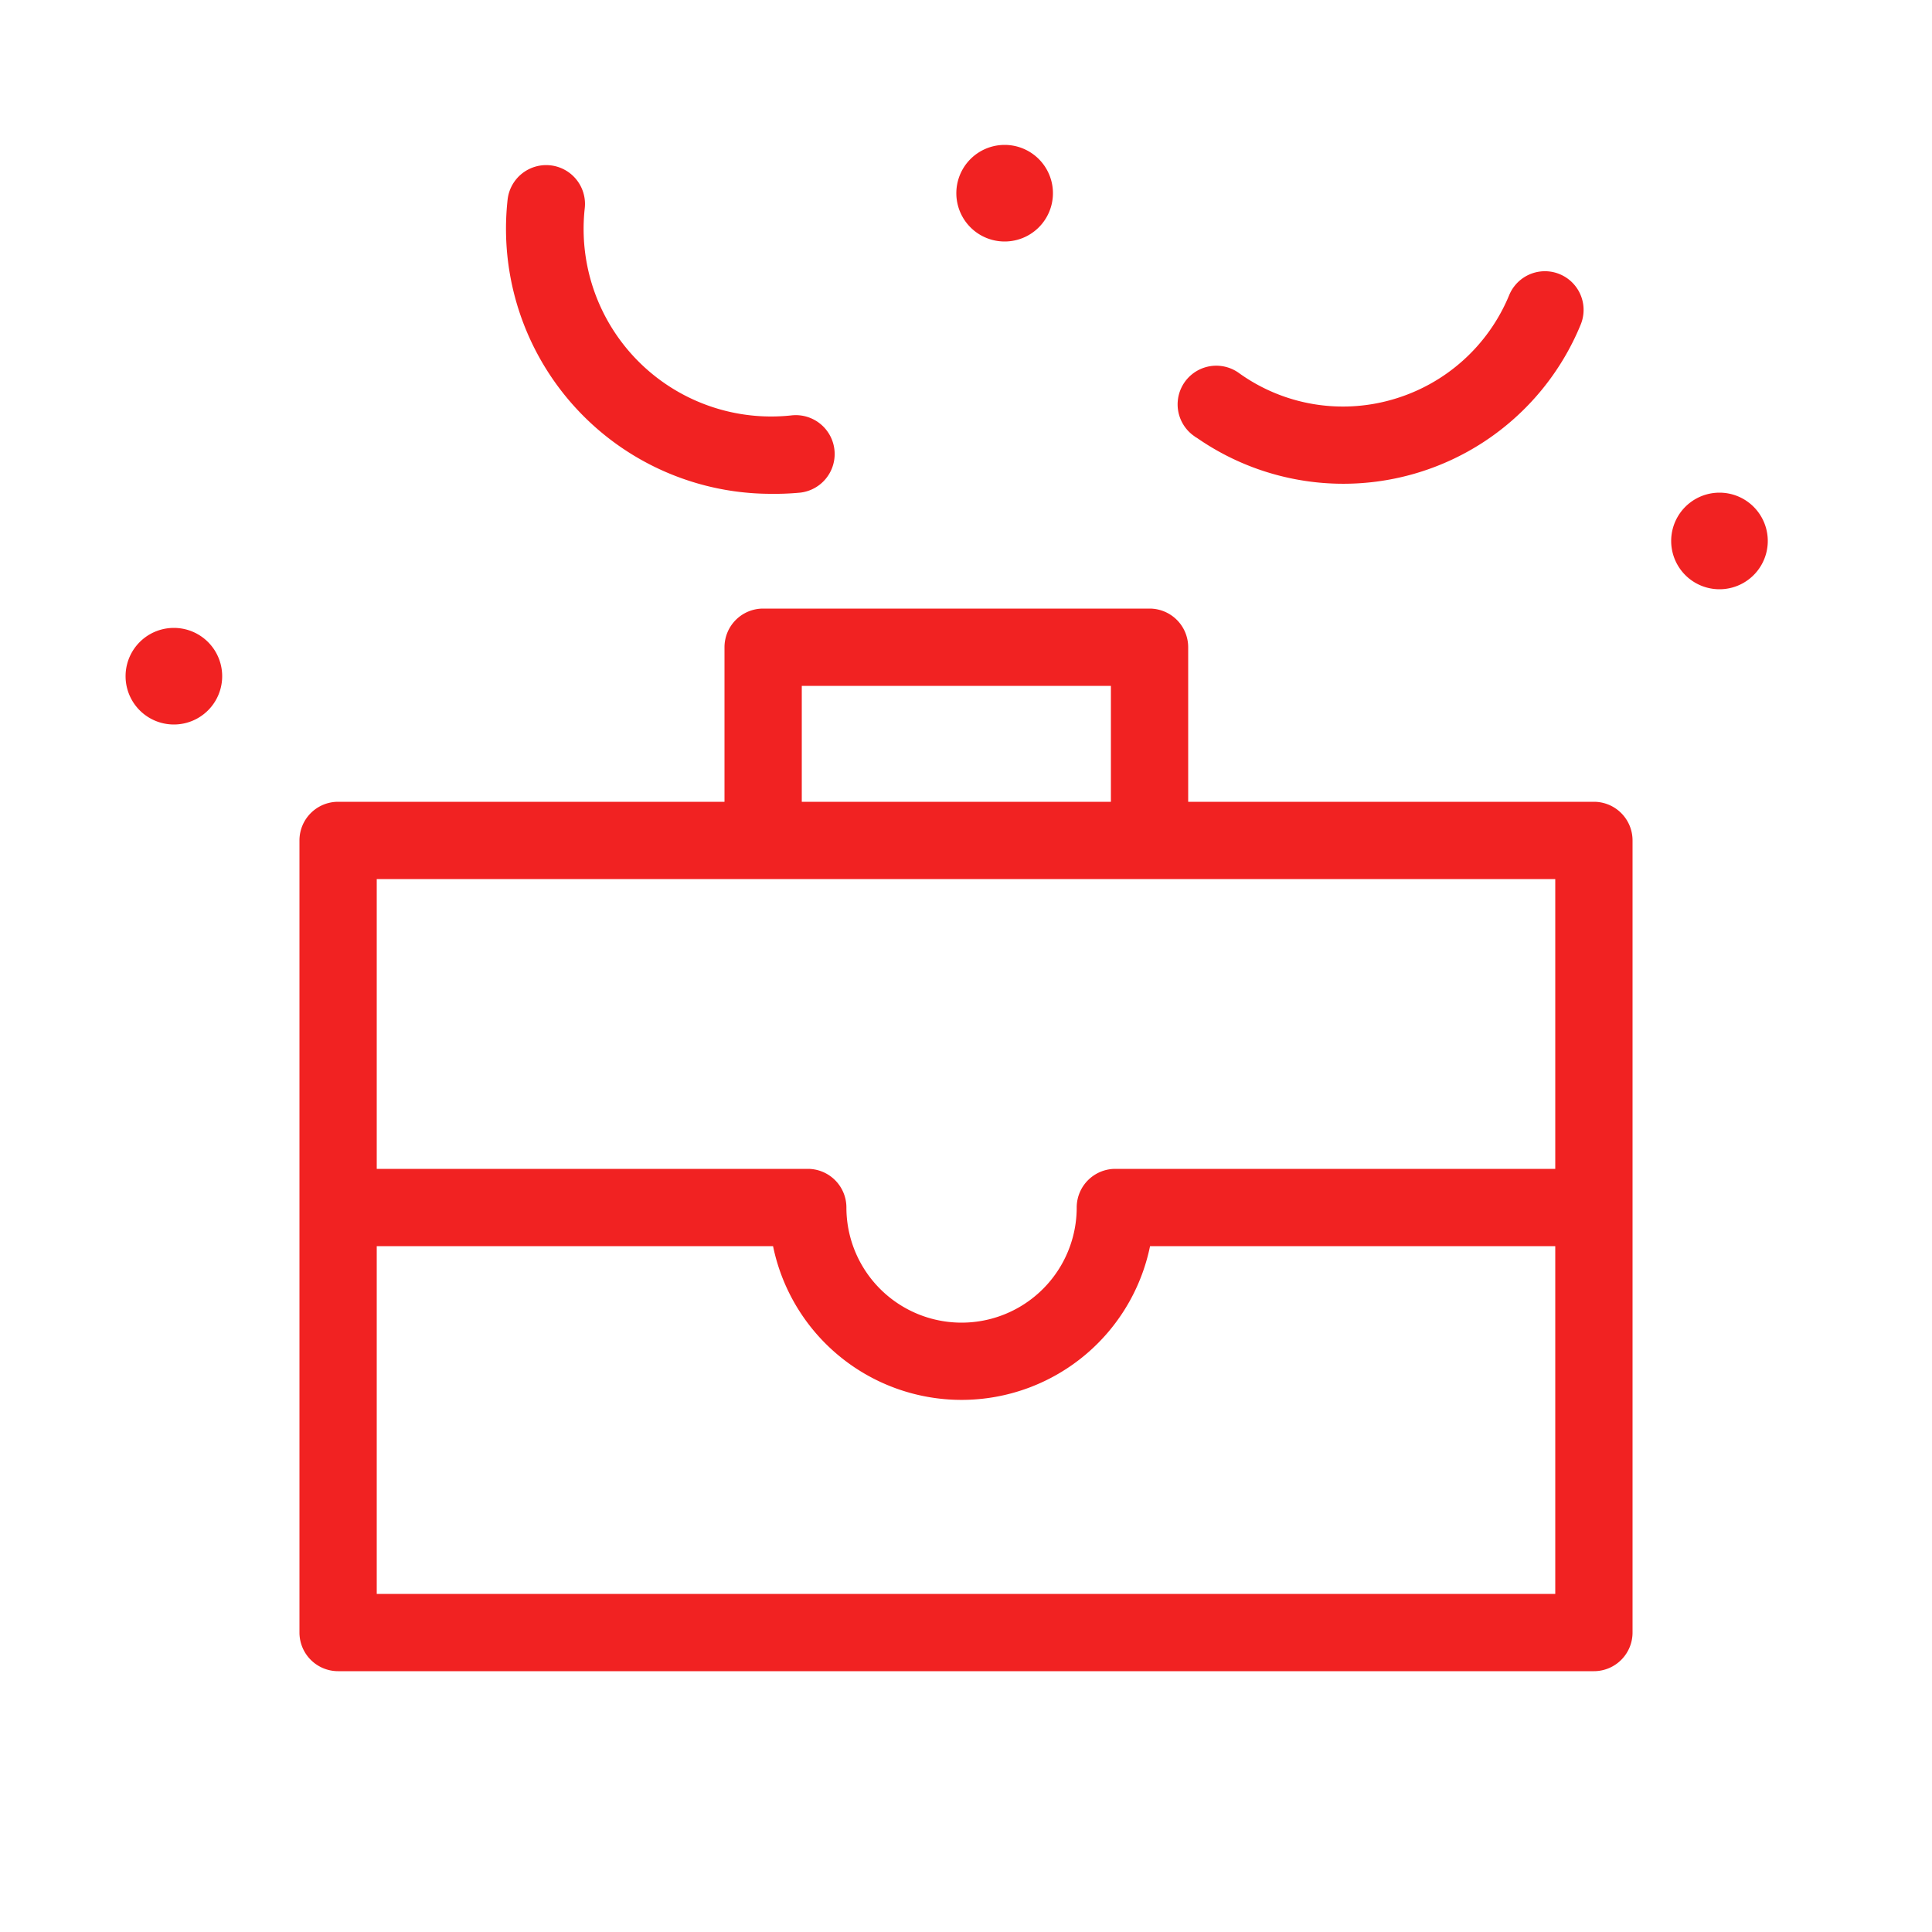 <svg xmlns="http://www.w3.org/2000/svg" viewBox="0 0 100 100" fill-rule="evenodd"><g class="t-group-origins"><path d="M82.5 42H61v-8.5a1.5 1.5 0 0 0-1.5-1.5h-20a1.5 1.5 0 0 0-1.5 1.5V42H17.5a1.5 1.5 0 0 0-1.5 1.5v41a1.5 1.5 0 0 0 1.5 1.5h65a1.5 1.5 0 0 0 1.5-1.5v-41a1.5 1.5 0 0 0-1.5-1.5ZM41 35h17v7H41Zm40 10v16H57.73a1.5 1.5 0 0 0-1.5 1.5 6.46 6.46 0 0 1-12.92 0 1.5 1.5 0 0 0-1.5-1.5H19V45ZM19 83V64h21.43a9.46 9.46 0 0 0 18.68 0H81v19ZM52 8a2 2 0 1 0 0 4 2 2 0 1 0 0-4zm37 18a2 2 0 1 0 0 4 2 2 0 1 0 0-4zM9 33a2 2 0 1 0 0 4 2 2 0 1 0 0-4zm30.91-7.94a13.49 13.49 0 0 0 1.47-.06 1.5 1.5 0 1 0-.38-3 10.21 10.21 0 0 1-11.23-11.28 1.5 1.5 0 0 0-3-.33 13.22 13.22 0 0 0 13.14 14.67Zm22.18-2.91a12.78 12.78 0 0 0 19.26-5.53 1.5 1.5 0 0 0-2.77-1.16 9.81 9.81 0 0 1-6.37 5.7 9.72 9.72 0 0 1-8.38-1.45 1.5 1.5 0 1 0-1.75 2.44Z" stroke-width="1" stroke="#f12222" fill="#f12222" stroke-width-old="0"></path></g></svg>
